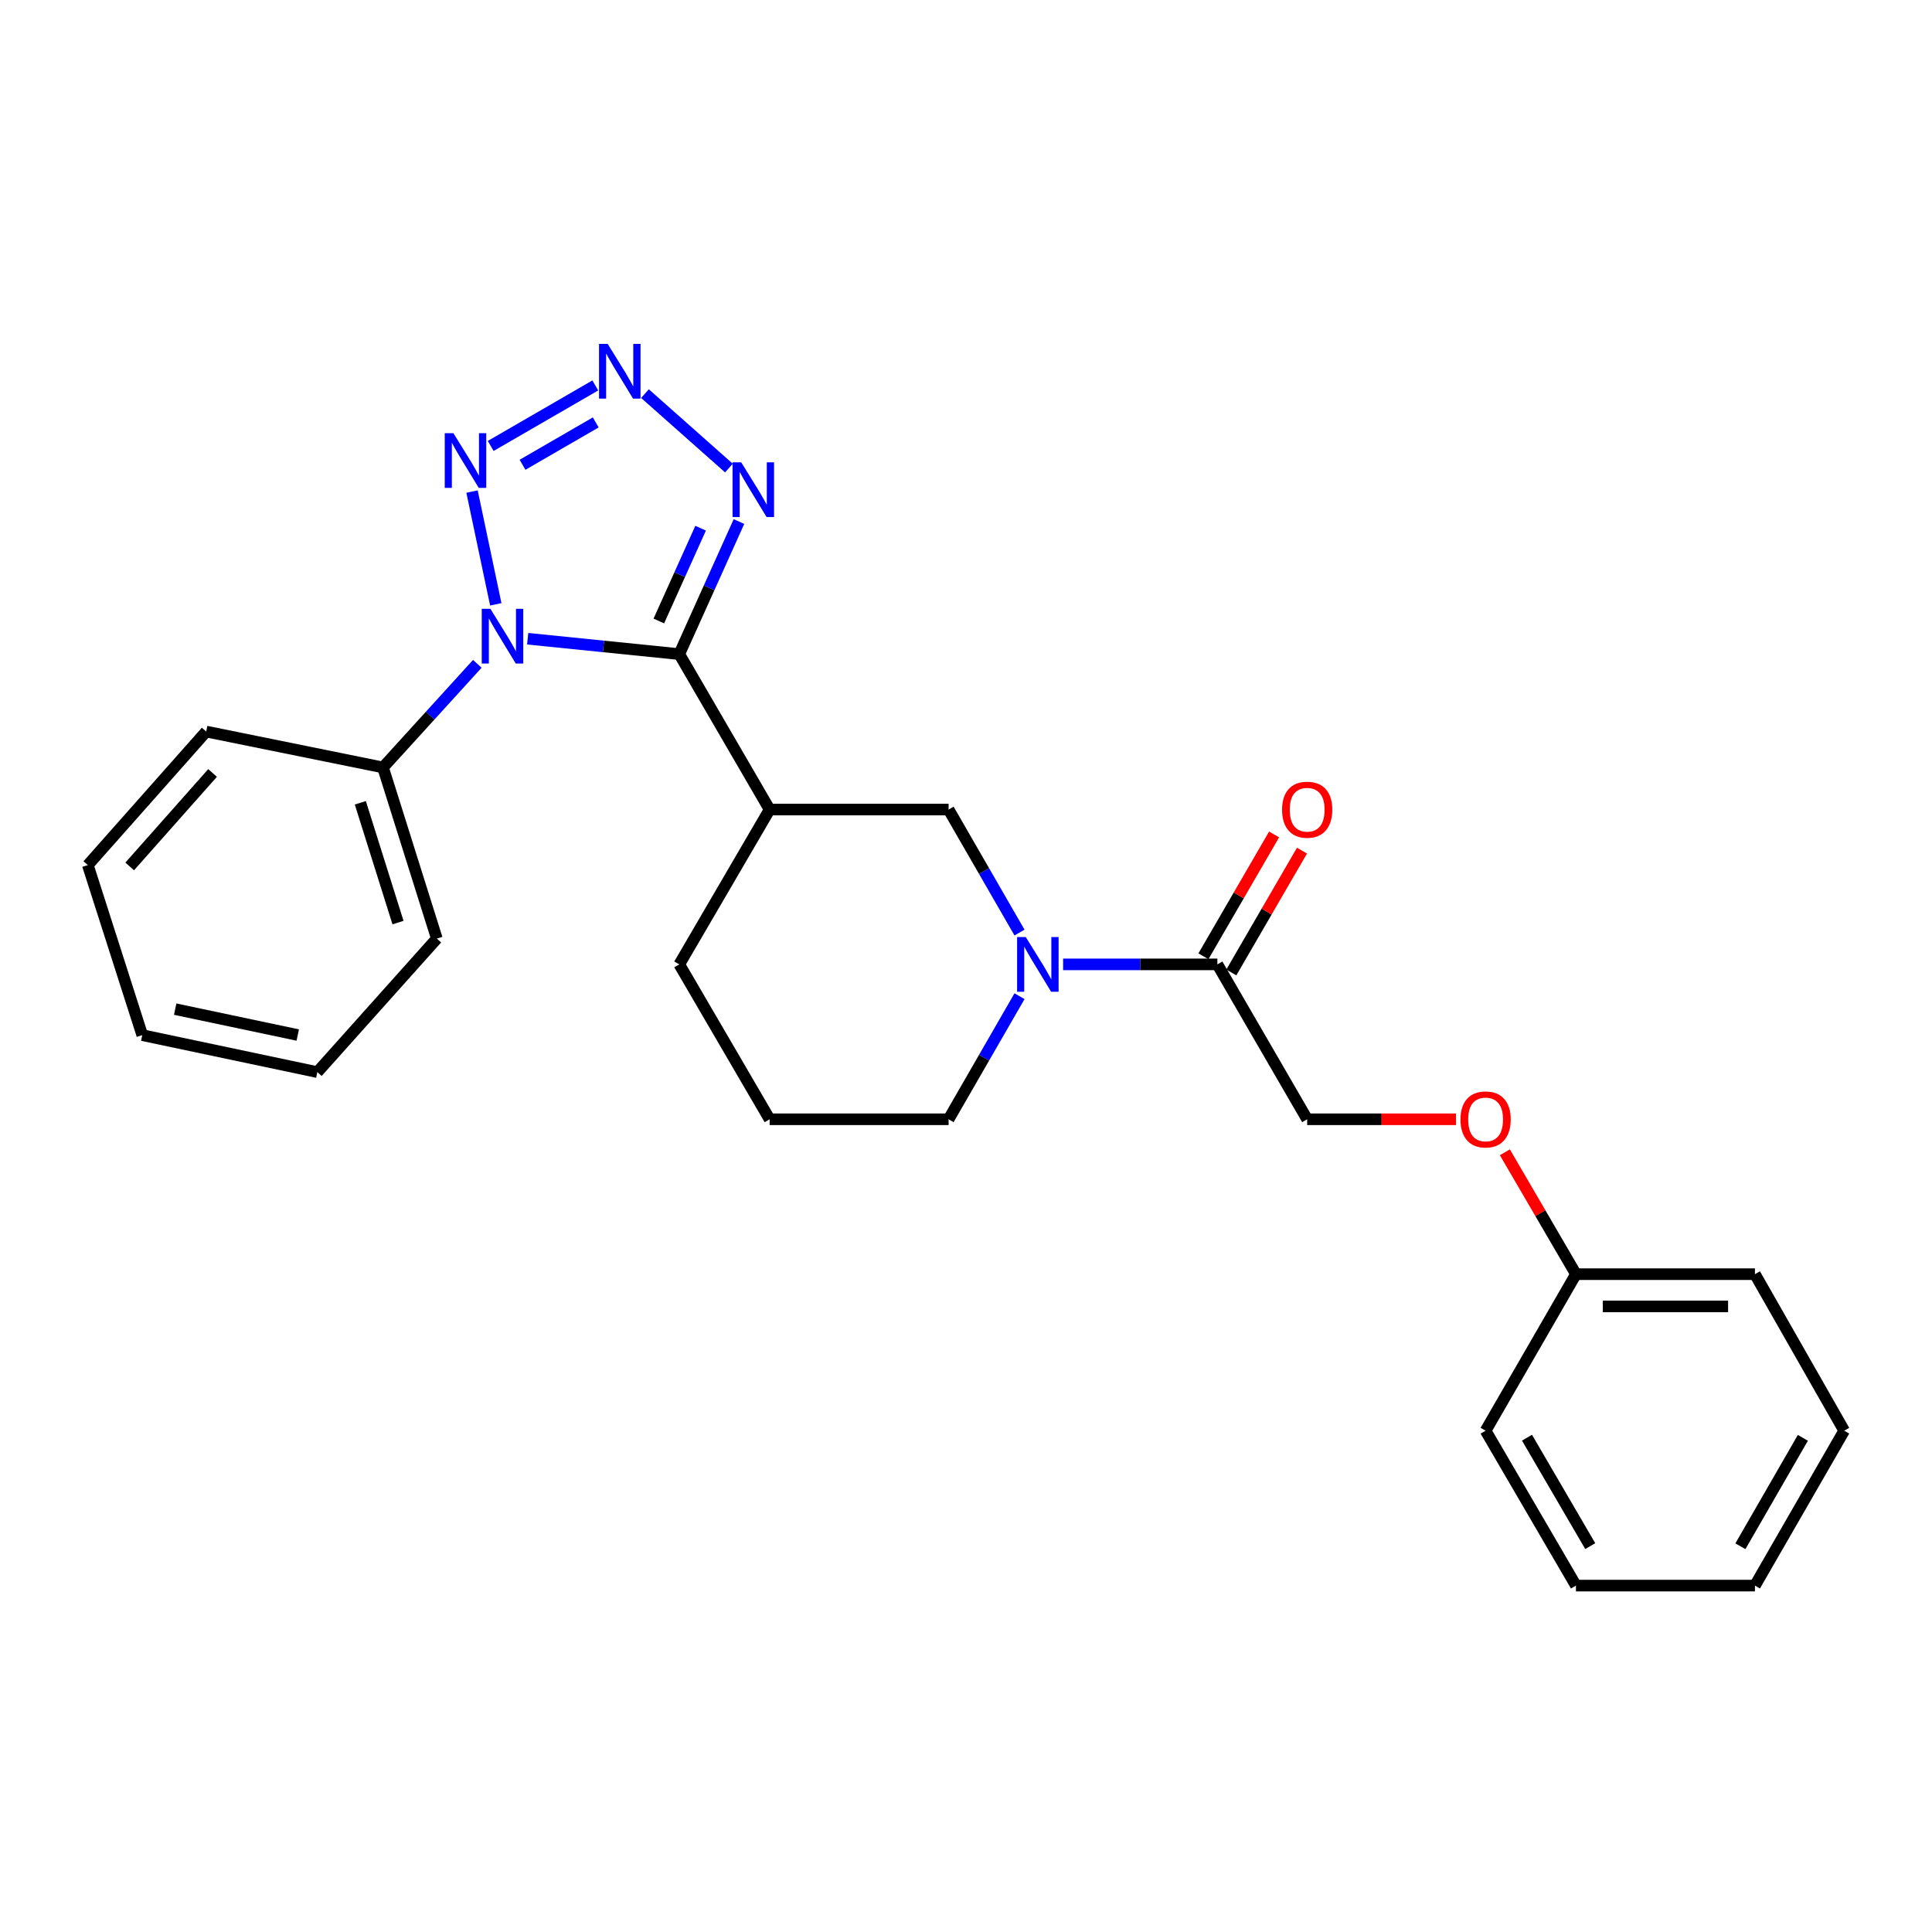 <?xml version='1.0' encoding='iso-8859-1'?>
<svg version='1.1' baseProfile='full'
              xmlns='http://www.w3.org/2000/svg'
                      xmlns:rdkit='http://www.rdkit.org/xml'
                      xmlns:xlink='http://www.w3.org/1999/xlink'
                  xml:space='preserve'
width='1000px' height='1000px' viewBox='0 0 1000 1000'>
<!-- END OF HEADER -->
<rect style='opacity:1.0;fill:#FFFFFF;stroke:none' width='1000' height='1000' x='0' y='0'> </rect>
<path class='bond-0' d='M 351.59,338.569 L 312.359,334.587' style='fill:none;fill-rule:evenodd;stroke:#000000;stroke-width:6px;stroke-linecap:butt;stroke-linejoin:miter;stroke-opacity:1' />
<path class='bond-0' d='M 312.359,334.587 L 273.127,330.605' style='fill:none;fill-rule:evenodd;stroke:#0000FF;stroke-width:6px;stroke-linecap:butt;stroke-linejoin:miter;stroke-opacity:1' />
<path class='bond-3' d='M 351.59,338.569 L 367.038,304.258' style='fill:none;fill-rule:evenodd;stroke:#000000;stroke-width:6px;stroke-linecap:butt;stroke-linejoin:miter;stroke-opacity:1' />
<path class='bond-3' d='M 367.038,304.258 L 382.486,269.947' style='fill:none;fill-rule:evenodd;stroke:#0000FF;stroke-width:6px;stroke-linecap:butt;stroke-linejoin:miter;stroke-opacity:1' />
<path class='bond-3' d='M 341.01,321.426 L 351.823,297.408' style='fill:none;fill-rule:evenodd;stroke:#000000;stroke-width:6px;stroke-linecap:butt;stroke-linejoin:miter;stroke-opacity:1' />
<path class='bond-3' d='M 351.823,297.408 L 362.637,273.391' style='fill:none;fill-rule:evenodd;stroke:#0000FF;stroke-width:6px;stroke-linecap:butt;stroke-linejoin:miter;stroke-opacity:1' />
<path class='bond-4' d='M 351.59,338.569 L 398.356,419.022' style='fill:none;fill-rule:evenodd;stroke:#000000;stroke-width:6px;stroke-linecap:butt;stroke-linejoin:miter;stroke-opacity:1' />
<path class='bond-1' d='M 256.616,312.798 L 244.32,254.433' style='fill:none;fill-rule:evenodd;stroke:#0000FF;stroke-width:6px;stroke-linecap:butt;stroke-linejoin:miter;stroke-opacity:1' />
<path class='bond-8' d='M 247.051,343.604 L 222.645,370.416' style='fill:none;fill-rule:evenodd;stroke:#0000FF;stroke-width:6px;stroke-linecap:butt;stroke-linejoin:miter;stroke-opacity:1' />
<path class='bond-8' d='M 222.645,370.416 L 198.24,397.229' style='fill:none;fill-rule:evenodd;stroke:#000000;stroke-width:6px;stroke-linecap:butt;stroke-linejoin:miter;stroke-opacity:1' />
<path class='bond-26' d='M 253.983,230.824 L 308.126,199.501' style='fill:none;fill-rule:evenodd;stroke:#0000FF;stroke-width:6px;stroke-linecap:butt;stroke-linejoin:miter;stroke-opacity:1' />
<path class='bond-26' d='M 270.46,240.568 L 308.36,218.642' style='fill:none;fill-rule:evenodd;stroke:#0000FF;stroke-width:6px;stroke-linecap:butt;stroke-linejoin:miter;stroke-opacity:1' />
<path class='bond-2' d='M 333.845,203.741 L 377.298,242.27' style='fill:none;fill-rule:evenodd;stroke:#0000FF;stroke-width:6px;stroke-linecap:butt;stroke-linejoin:miter;stroke-opacity:1' />
<path class='bond-7' d='M 398.356,419.022 L 490.99,419.022' style='fill:none;fill-rule:evenodd;stroke:#000000;stroke-width:6px;stroke-linecap:butt;stroke-linejoin:miter;stroke-opacity:1' />
<path class='bond-13' d='M 398.356,419.022 L 351.59,499.16' style='fill:none;fill-rule:evenodd;stroke:#000000;stroke-width:6px;stroke-linecap:butt;stroke-linejoin:miter;stroke-opacity:1' />
<path class='bond-5' d='M 527.694,482.687 L 509.342,450.855' style='fill:none;fill-rule:evenodd;stroke:#0000FF;stroke-width:6px;stroke-linecap:butt;stroke-linejoin:miter;stroke-opacity:1' />
<path class='bond-5' d='M 509.342,450.855 L 490.99,419.022' style='fill:none;fill-rule:evenodd;stroke:#000000;stroke-width:6px;stroke-linecap:butt;stroke-linejoin:miter;stroke-opacity:1' />
<path class='bond-6' d='M 550.254,499.16 L 590.182,499.16' style='fill:none;fill-rule:evenodd;stroke:#0000FF;stroke-width:6px;stroke-linecap:butt;stroke-linejoin:miter;stroke-opacity:1' />
<path class='bond-6' d='M 590.182,499.16 L 630.111,499.16' style='fill:none;fill-rule:evenodd;stroke:#000000;stroke-width:6px;stroke-linecap:butt;stroke-linejoin:miter;stroke-opacity:1' />
<path class='bond-27' d='M 527.698,515.633 L 509.344,547.484' style='fill:none;fill-rule:evenodd;stroke:#0000FF;stroke-width:6px;stroke-linecap:butt;stroke-linejoin:miter;stroke-opacity:1' />
<path class='bond-27' d='M 509.344,547.484 L 490.99,579.334' style='fill:none;fill-rule:evenodd;stroke:#000000;stroke-width:6px;stroke-linecap:butt;stroke-linejoin:miter;stroke-opacity:1' />
<path class='bond-9' d='M 630.111,499.16 L 676.59,579.334' style='fill:none;fill-rule:evenodd;stroke:#000000;stroke-width:6px;stroke-linecap:butt;stroke-linejoin:miter;stroke-opacity:1' />
<path class='bond-10' d='M 637.328,503.345 L 655.615,471.814' style='fill:none;fill-rule:evenodd;stroke:#000000;stroke-width:6px;stroke-linecap:butt;stroke-linejoin:miter;stroke-opacity:1' />
<path class='bond-10' d='M 655.615,471.814 L 673.903,440.284' style='fill:none;fill-rule:evenodd;stroke:#FF0000;stroke-width:6px;stroke-linecap:butt;stroke-linejoin:miter;stroke-opacity:1' />
<path class='bond-10' d='M 622.894,494.974 L 641.182,463.443' style='fill:none;fill-rule:evenodd;stroke:#000000;stroke-width:6px;stroke-linecap:butt;stroke-linejoin:miter;stroke-opacity:1' />
<path class='bond-10' d='M 641.182,463.443 L 659.469,431.912' style='fill:none;fill-rule:evenodd;stroke:#FF0000;stroke-width:6px;stroke-linecap:butt;stroke-linejoin:miter;stroke-opacity:1' />
<path class='bond-16' d='M 198.24,397.229 L 226.105,485.811' style='fill:none;fill-rule:evenodd;stroke:#000000;stroke-width:6px;stroke-linecap:butt;stroke-linejoin:miter;stroke-opacity:1' />
<path class='bond-16' d='M 186.503,415.523 L 206.008,477.531' style='fill:none;fill-rule:evenodd;stroke:#000000;stroke-width:6px;stroke-linecap:butt;stroke-linejoin:miter;stroke-opacity:1' />
<path class='bond-17' d='M 198.24,397.229 L 106.728,378.652' style='fill:none;fill-rule:evenodd;stroke:#000000;stroke-width:6px;stroke-linecap:butt;stroke-linejoin:miter;stroke-opacity:1' />
<path class='bond-11' d='M 676.59,579.334 L 715.113,579.334' style='fill:none;fill-rule:evenodd;stroke:#000000;stroke-width:6px;stroke-linecap:butt;stroke-linejoin:miter;stroke-opacity:1' />
<path class='bond-11' d='M 715.113,579.334 L 753.636,579.334' style='fill:none;fill-rule:evenodd;stroke:#FF0000;stroke-width:6px;stroke-linecap:butt;stroke-linejoin:miter;stroke-opacity:1' />
<path class='bond-14' d='M 778.908,596.415 L 797.31,627.962' style='fill:none;fill-rule:evenodd;stroke:#FF0000;stroke-width:6px;stroke-linecap:butt;stroke-linejoin:miter;stroke-opacity:1' />
<path class='bond-14' d='M 797.31,627.962 L 815.711,659.509' style='fill:none;fill-rule:evenodd;stroke:#000000;stroke-width:6px;stroke-linecap:butt;stroke-linejoin:miter;stroke-opacity:1' />
<path class='bond-12' d='M 490.99,579.334 L 398.356,579.334' style='fill:none;fill-rule:evenodd;stroke:#000000;stroke-width:6px;stroke-linecap:butt;stroke-linejoin:miter;stroke-opacity:1' />
<path class='bond-15' d='M 351.59,499.16 L 398.356,579.334' style='fill:none;fill-rule:evenodd;stroke:#000000;stroke-width:6px;stroke-linecap:butt;stroke-linejoin:miter;stroke-opacity:1' />
<path class='bond-18' d='M 815.711,659.509 L 908.354,659.509' style='fill:none;fill-rule:evenodd;stroke:#000000;stroke-width:6px;stroke-linecap:butt;stroke-linejoin:miter;stroke-opacity:1' />
<path class='bond-18' d='M 829.608,676.195 L 894.458,676.195' style='fill:none;fill-rule:evenodd;stroke:#000000;stroke-width:6px;stroke-linecap:butt;stroke-linejoin:miter;stroke-opacity:1' />
<path class='bond-19' d='M 815.711,659.509 L 768.945,740.527' style='fill:none;fill-rule:evenodd;stroke:#000000;stroke-width:6px;stroke-linecap:butt;stroke-linejoin:miter;stroke-opacity:1' />
<path class='bond-21' d='M 226.105,485.811 L 164.257,554.927' style='fill:none;fill-rule:evenodd;stroke:#000000;stroke-width:6px;stroke-linecap:butt;stroke-linejoin:miter;stroke-opacity:1' />
<path class='bond-20' d='M 106.728,378.652 L 45.455,447.768' style='fill:none;fill-rule:evenodd;stroke:#000000;stroke-width:6px;stroke-linecap:butt;stroke-linejoin:miter;stroke-opacity:1' />
<path class='bond-20' d='M 110.023,400.088 L 67.131,448.469' style='fill:none;fill-rule:evenodd;stroke:#000000;stroke-width:6px;stroke-linecap:butt;stroke-linejoin:miter;stroke-opacity:1' />
<path class='bond-23' d='M 908.354,659.509 L 954.545,740.527' style='fill:none;fill-rule:evenodd;stroke:#000000;stroke-width:6px;stroke-linecap:butt;stroke-linejoin:miter;stroke-opacity:1' />
<path class='bond-22' d='M 768.945,740.527 L 815.711,820.702' style='fill:none;fill-rule:evenodd;stroke:#000000;stroke-width:6px;stroke-linecap:butt;stroke-linejoin:miter;stroke-opacity:1' />
<path class='bond-22' d='M 790.373,744.146 L 823.109,800.268' style='fill:none;fill-rule:evenodd;stroke:#000000;stroke-width:6px;stroke-linecap:butt;stroke-linejoin:miter;stroke-opacity:1' />
<path class='bond-24' d='M 45.455,447.768 L 73.635,535.785' style='fill:none;fill-rule:evenodd;stroke:#000000;stroke-width:6px;stroke-linecap:butt;stroke-linejoin:miter;stroke-opacity:1' />
<path class='bond-28' d='M 164.257,554.927 L 73.635,535.785' style='fill:none;fill-rule:evenodd;stroke:#000000;stroke-width:6px;stroke-linecap:butt;stroke-linejoin:miter;stroke-opacity:1' />
<path class='bond-28' d='M 154.112,535.73 L 90.677,522.33' style='fill:none;fill-rule:evenodd;stroke:#000000;stroke-width:6px;stroke-linecap:butt;stroke-linejoin:miter;stroke-opacity:1' />
<path class='bond-25' d='M 815.711,820.702 L 908.354,820.702' style='fill:none;fill-rule:evenodd;stroke:#000000;stroke-width:6px;stroke-linecap:butt;stroke-linejoin:miter;stroke-opacity:1' />
<path class='bond-29' d='M 954.545,740.527 L 908.354,820.702' style='fill:none;fill-rule:evenodd;stroke:#000000;stroke-width:6px;stroke-linecap:butt;stroke-linejoin:miter;stroke-opacity:1' />
<path class='bond-29' d='M 933.159,744.224 L 900.825,800.346' style='fill:none;fill-rule:evenodd;stroke:#000000;stroke-width:6px;stroke-linecap:butt;stroke-linejoin:miter;stroke-opacity:1' />
<path  class='atom-1' d='M 253.828 315.121
L 263.108 330.121
Q 264.028 331.601, 265.508 334.281
Q 266.988 336.961, 267.068 337.121
L 267.068 315.121
L 270.828 315.121
L 270.828 343.441
L 266.948 343.441
L 256.988 327.041
Q 255.828 325.121, 254.588 322.921
Q 253.388 320.721, 253.028 320.041
L 253.028 343.441
L 249.348 343.441
L 249.348 315.121
L 253.828 315.121
' fill='#0000FF'/>
<path  class='atom-2' d='M 234.676 224.212
L 243.956 239.212
Q 244.876 240.692, 246.356 243.372
Q 247.836 246.052, 247.916 246.212
L 247.916 224.212
L 251.676 224.212
L 251.676 252.532
L 247.796 252.532
L 237.836 236.132
Q 236.676 234.212, 235.436 232.012
Q 234.236 229.812, 233.876 229.132
L 233.876 252.532
L 230.196 252.532
L 230.196 224.212
L 234.676 224.212
' fill='#0000FF'/>
<path  class='atom-3' d='M 314.536 178.011
L 323.816 193.011
Q 324.736 194.491, 326.216 197.171
Q 327.696 199.851, 327.776 200.011
L 327.776 178.011
L 331.536 178.011
L 331.536 206.331
L 327.656 206.331
L 317.696 189.931
Q 316.536 188.011, 315.296 185.811
Q 314.096 183.611, 313.736 182.931
L 313.736 206.331
L 310.056 206.331
L 310.056 178.011
L 314.536 178.011
' fill='#0000FF'/>
<path  class='atom-4' d='M 383.652 239.294
L 392.932 254.294
Q 393.852 255.774, 395.332 258.454
Q 396.812 261.134, 396.892 261.294
L 396.892 239.294
L 400.652 239.294
L 400.652 267.614
L 396.772 267.614
L 386.812 251.214
Q 385.652 249.294, 384.412 247.094
Q 383.212 244.894, 382.852 244.214
L 382.852 267.614
L 379.172 267.614
L 379.172 239.294
L 383.652 239.294
' fill='#0000FF'/>
<path  class='atom-6' d='M 530.931 485
L 540.211 500
Q 541.131 501.48, 542.611 504.16
Q 544.091 506.84, 544.171 507
L 544.171 485
L 547.931 485
L 547.931 513.32
L 544.051 513.32
L 534.091 496.92
Q 532.931 495, 531.691 492.8
Q 530.491 490.6, 530.131 489.92
L 530.131 513.32
L 526.451 513.32
L 526.451 485
L 530.931 485
' fill='#0000FF'/>
<path  class='atom-11' d='M 663.59 419.102
Q 663.59 412.302, 666.95 408.502
Q 670.31 404.702, 676.59 404.702
Q 682.87 404.702, 686.23 408.502
Q 689.59 412.302, 689.59 419.102
Q 689.59 425.982, 686.19 429.902
Q 682.79 433.782, 676.59 433.782
Q 670.35 433.782, 666.95 429.902
Q 663.59 426.022, 663.59 419.102
M 676.59 430.582
Q 680.91 430.582, 683.23 427.702
Q 685.59 424.782, 685.59 419.102
Q 685.59 413.542, 683.23 410.742
Q 680.91 407.902, 676.59 407.902
Q 672.27 407.902, 669.91 410.702
Q 667.59 413.502, 667.59 419.102
Q 667.59 424.822, 669.91 427.702
Q 672.27 430.582, 676.59 430.582
' fill='#FF0000'/>
<path  class='atom-12' d='M 755.945 579.414
Q 755.945 572.614, 759.305 568.814
Q 762.665 565.014, 768.945 565.014
Q 775.225 565.014, 778.585 568.814
Q 781.945 572.614, 781.945 579.414
Q 781.945 586.294, 778.545 590.214
Q 775.145 594.094, 768.945 594.094
Q 762.705 594.094, 759.305 590.214
Q 755.945 586.334, 755.945 579.414
M 768.945 590.894
Q 773.265 590.894, 775.585 588.014
Q 777.945 585.094, 777.945 579.414
Q 777.945 573.854, 775.585 571.054
Q 773.265 568.214, 768.945 568.214
Q 764.625 568.214, 762.265 571.014
Q 759.945 573.814, 759.945 579.414
Q 759.945 585.134, 762.265 588.014
Q 764.625 590.894, 768.945 590.894
' fill='#FF0000'/>
</svg>

